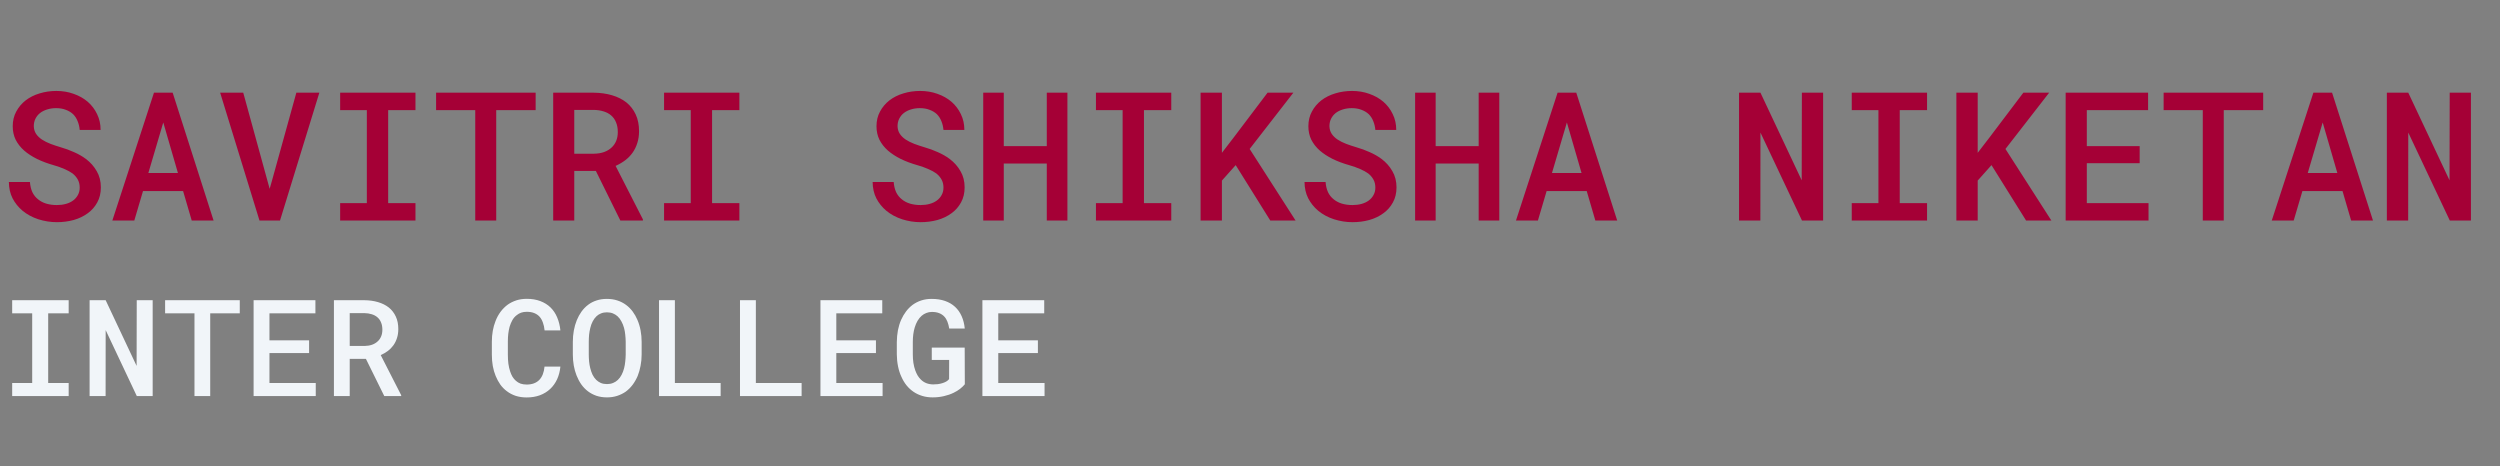 <svg width="1780" height="332" viewBox="0 0 1780 332" fill="none" xmlns="http://www.w3.org/2000/svg">
<rect x="0" y="0" width="1780" height="332" fill="#808080" stroke="none"/>
<path d="M56.75 133.562C56.75 131.438 56.312 129.562 55.438 127.938C54.562 126.312 53.333 124.854 51.75 123.562C50.083 122.354 48.104 121.271 45.812 120.312C43.562 119.312 41.042 118.417 38.25 117.625C33.958 116.417 30 114.938 26.375 113.188C22.792 111.396 19.729 109.396 17.188 107.188C14.646 104.938 12.646 102.396 11.188 99.562C9.771 96.688 9.062 93.458 9.062 89.875C9.062 86 9.896 82.521 11.562 79.438C13.229 76.312 15.479 73.646 18.312 71.438C21.146 69.271 24.438 67.625 28.188 66.5C31.979 65.333 35.958 64.75 40.125 64.75C44.542 64.75 48.646 65.438 52.438 66.812C56.271 68.146 59.604 70.021 62.438 72.438C65.271 74.896 67.5 77.833 69.125 81.25C70.792 84.625 71.625 88.375 71.625 92.5H56.75C56.542 90.208 56.042 88.125 55.25 86.25C54.5 84.333 53.438 82.688 52.062 81.312C50.646 79.979 48.917 78.938 46.875 78.188C44.875 77.396 42.562 77 39.938 77C37.646 77 35.521 77.312 33.562 77.938C31.646 78.521 29.979 79.354 28.562 80.438C27.146 81.562 26.042 82.917 25.25 84.5C24.458 86.083 24.062 87.854 24.062 89.812C24.104 91.896 24.646 93.729 25.688 95.312C26.729 96.854 28.125 98.208 29.875 99.375C31.667 100.542 33.708 101.562 36 102.438C38.333 103.312 40.771 104.125 43.312 104.875C46.521 105.792 49.646 106.938 52.688 108.312C55.771 109.646 58.604 111.271 61.188 113.188C64.396 115.604 66.958 118.5 68.875 121.875C70.833 125.208 71.812 129.062 71.812 133.438C71.812 137.479 70.958 141.042 69.25 144.125C67.583 147.208 65.333 149.771 62.5 151.812C59.625 153.938 56.292 155.542 52.5 156.625C48.708 157.667 44.708 158.188 40.5 158.188C36.042 158.188 31.646 157.5 27.312 156.125C22.979 154.708 19.208 152.667 16 150C13.042 147.5 10.688 144.562 8.938 141.188C7.229 137.812 6.354 133.938 6.312 129.562H21.312C21.521 132.354 22.104 134.792 23.062 136.875C24.062 138.917 25.417 140.604 27.125 141.938C28.792 143.312 30.75 144.333 33 145C35.292 145.667 37.792 146 40.5 146C42.792 146 44.917 145.729 46.875 145.188C48.875 144.646 50.604 143.833 52.062 142.75C53.479 141.708 54.604 140.417 55.438 138.875C56.312 137.333 56.75 135.562 56.75 133.562ZM130.375 136.062H101.812L95.625 157H80L109.625 66H122.938L152.062 157H136.5L130.375 136.062ZM105.625 123.188H126.688L116.25 87.188L105.625 123.188ZM184.75 157L156.75 66H173.188L190.5 129L192 134.438L193.562 128.938L211 66H227.375L199.375 157H184.75ZM242.188 66H295.812V78.438H276.375V144.625H295.812V157H242.188V144.625H261.188V78.438H242.188V66ZM381.375 78.438H353.312V157H338.375V78.438H310.5V66H381.375V78.438ZM424.25 121.688H408.875V157H393.875V66H422.75C427.458 66.042 431.792 66.646 435.75 67.812C439.708 68.979 443.125 70.688 446 72.938C448.833 75.229 451.042 78.083 452.625 81.5C454.208 84.875 455 88.833 455 93.375C455 96.5 454.583 99.333 453.75 101.875C452.958 104.417 451.833 106.708 450.375 108.75C448.917 110.792 447.167 112.583 445.125 114.125C443.083 115.667 440.812 117 438.312 118.125L457.75 156.188V157H441.688L424.25 121.688ZM408.875 109.438H422.938C425.604 109.396 428 109 430.125 108.25C432.292 107.458 434.125 106.333 435.625 104.875C436.958 103.625 438 102.083 438.75 100.25C439.5 98.417 439.875 96.333 439.875 94C439.875 91.375 439.458 89.083 438.625 87.125C437.833 85.125 436.646 83.458 435.062 82.125C433.604 80.875 431.833 79.938 429.75 79.312C427.667 78.646 425.333 78.292 422.75 78.25H408.875V109.438ZM472.812 66H526.438V78.438H507V144.625H526.438V157H472.812V144.625H491.812V78.438H472.812V66ZM671.75 133.562C671.75 131.438 671.312 129.562 670.438 127.938C669.562 126.312 668.333 124.854 666.75 123.562C665.083 122.354 663.104 121.271 660.812 120.312C658.562 119.312 656.042 118.417 653.25 117.625C648.958 116.417 645 114.938 641.375 113.188C637.792 111.396 634.729 109.396 632.188 107.188C629.646 104.938 627.646 102.396 626.188 99.562C624.771 96.688 624.062 93.458 624.062 89.875C624.062 86 624.896 82.521 626.562 79.438C628.229 76.312 630.479 73.646 633.312 71.438C636.146 69.271 639.438 67.625 643.188 66.5C646.979 65.333 650.958 64.75 655.125 64.75C659.542 64.75 663.646 65.438 667.438 66.812C671.271 68.146 674.604 70.021 677.438 72.438C680.271 74.896 682.5 77.833 684.125 81.25C685.792 84.625 686.625 88.375 686.625 92.5H671.75C671.542 90.208 671.042 88.125 670.25 86.25C669.5 84.333 668.438 82.688 667.062 81.312C665.646 79.979 663.917 78.938 661.875 78.188C659.875 77.396 657.562 77 654.938 77C652.646 77 650.521 77.312 648.562 77.938C646.646 78.521 644.979 79.354 643.562 80.438C642.146 81.562 641.042 82.917 640.25 84.5C639.458 86.083 639.062 87.854 639.062 89.812C639.104 91.896 639.646 93.729 640.688 95.312C641.729 96.854 643.125 98.208 644.875 99.375C646.667 100.542 648.708 101.562 651 102.438C653.333 103.312 655.771 104.125 658.312 104.875C661.521 105.792 664.646 106.938 667.688 108.312C670.771 109.646 673.604 111.271 676.188 113.188C679.396 115.604 681.958 118.5 683.875 121.875C685.833 125.208 686.812 129.062 686.812 133.438C686.812 137.479 685.958 141.042 684.25 144.125C682.583 147.208 680.333 149.771 677.5 151.812C674.625 153.938 671.292 155.542 667.5 156.625C663.708 157.667 659.708 158.188 655.5 158.188C651.042 158.188 646.646 157.5 642.312 156.125C637.979 154.708 634.208 152.667 631 150C628.042 147.5 625.688 144.562 623.938 141.188C622.229 137.812 621.354 133.938 621.312 129.562H636.312C636.521 132.354 637.104 134.792 638.062 136.875C639.062 138.917 640.417 140.604 642.125 141.938C643.792 143.312 645.75 144.333 648 145C650.292 145.667 652.792 146 655.5 146C657.792 146 659.917 145.729 661.875 145.188C663.875 144.646 665.604 143.833 667.062 142.75C668.479 141.708 669.604 140.417 670.438 138.875C671.312 137.333 671.75 135.562 671.75 133.562ZM760 157H745.312V116.438H714.688V157H700.062V66H714.688V104.062H745.312V66H760V157ZM780.312 66H833.938V78.438H814.5V144.625H833.938V157H780.312V144.625H799.312V78.438H780.312V66ZM879.812 117.562L870 128.562V157H854.812V66H870V108.812L878.5 97.75L902.5 66H920.875L889.75 106.062L922.438 157H904.438L879.812 117.562ZM979.25 133.562C979.25 131.438 978.812 129.562 977.938 127.938C977.062 126.312 975.833 124.854 974.25 123.562C972.583 122.354 970.604 121.271 968.312 120.312C966.062 119.312 963.542 118.417 960.75 117.625C956.458 116.417 952.5 114.938 948.875 113.188C945.292 111.396 942.229 109.396 939.688 107.188C937.146 104.938 935.146 102.396 933.688 99.562C932.271 96.688 931.562 93.458 931.562 89.875C931.562 86 932.396 82.521 934.062 79.438C935.729 76.312 937.979 73.646 940.812 71.438C943.646 69.271 946.938 67.625 950.688 66.5C954.479 65.333 958.458 64.75 962.625 64.75C967.042 64.75 971.146 65.438 974.938 66.812C978.771 68.146 982.104 70.021 984.938 72.438C987.771 74.896 990 77.833 991.625 81.25C993.292 84.625 994.125 88.375 994.125 92.5H979.25C979.042 90.208 978.542 88.125 977.75 86.25C977 84.333 975.938 82.688 974.562 81.312C973.146 79.979 971.417 78.938 969.375 78.188C967.375 77.396 965.062 77 962.438 77C960.146 77 958.021 77.312 956.062 77.938C954.146 78.521 952.479 79.354 951.062 80.438C949.646 81.562 948.542 82.917 947.75 84.5C946.958 86.083 946.562 87.854 946.562 89.812C946.604 91.896 947.146 93.729 948.188 95.312C949.229 96.854 950.625 98.208 952.375 99.375C954.167 100.542 956.208 101.562 958.5 102.438C960.833 103.312 963.271 104.125 965.812 104.875C969.021 105.792 972.146 106.938 975.188 108.312C978.271 109.646 981.104 111.271 983.688 113.188C986.896 115.604 989.458 118.5 991.375 121.875C993.333 125.208 994.312 129.062 994.312 133.438C994.312 137.479 993.458 141.042 991.75 144.125C990.083 147.208 987.833 149.771 985 151.812C982.125 153.938 978.792 155.542 975 156.625C971.208 157.667 967.208 158.188 963 158.188C958.542 158.188 954.146 157.5 949.812 156.125C945.479 154.708 941.708 152.667 938.5 150C935.542 147.5 933.188 144.562 931.438 141.188C929.729 137.812 928.854 133.938 928.812 129.562H943.812C944.021 132.354 944.604 134.792 945.562 136.875C946.562 138.917 947.917 140.604 949.625 141.938C951.292 143.312 953.25 144.333 955.5 145C957.792 145.667 960.292 146 963 146C965.292 146 967.417 145.729 969.375 145.188C971.375 144.646 973.104 143.833 974.562 142.75C975.979 141.708 977.104 140.417 977.938 138.875C978.812 137.333 979.25 135.562 979.25 133.562ZM1067.5 157H1052.81V116.438H1022.19V157H1007.56V66H1022.19V104.062H1052.81V66H1067.5V157ZM1129.75 136.062H1101.19L1095 157H1079.38L1109 66H1122.31L1151.44 157H1135.88L1129.75 136.062ZM1105 123.188H1126.06L1115.62 87.188L1105 123.188ZM1298.06 157H1283L1253.44 94.375L1253.38 157H1238.19V66H1253.44L1282.81 128.375L1282.94 66H1298.06V157ZM1318.44 66H1372.06V78.438H1352.62V144.625H1372.06V157H1318.44V144.625H1337.44V78.438H1318.44V66ZM1417.94 117.562L1408.12 128.562V157H1392.94V66H1408.12V108.812L1416.62 97.75L1440.62 66H1459L1427.88 106.062L1460.56 157H1442.56L1417.94 117.562ZM1523.44 116.188H1485.81V144.625H1529.75V157H1470.75V66H1529.44V78.438H1485.81V104.062H1523.44V116.188ZM1611.38 78.438H1583.31V157H1568.38V78.438H1540.5V66H1611.38V78.438ZM1667.88 136.062H1639.31L1633.12 157H1617.5L1647.12 66H1660.44L1689.56 157H1674L1667.88 136.062ZM1643.12 123.188H1664.19L1653.75 87.188L1643.12 123.188ZM1759.31 157H1744.25L1714.69 94.375L1714.62 157H1699.44V66H1714.69L1744.06 128.375L1744.19 66H1759.31V157Z" fill="#A50036"/>
<path d="M8.672 213.75H48.891V223.078H34.312V272.719H48.891V282H8.672V272.719H22.922V223.078H8.672V213.75ZM108.703 282H97.406L75.234 235.031L75.188 282H63.797V213.75H75.234L97.266 260.531L97.359 213.75H108.703V282ZM170.719 223.078H149.672V282H138.469V223.078H117.562V213.75H170.719V223.078ZM220.078 251.391H191.859V272.719H224.812V282H180.562V213.75H224.578V223.078H191.859V242.297H220.078V251.391ZM260.531 255.516H249V282H237.75V213.75H259.406C262.938 213.781 266.188 214.234 269.156 215.109C272.125 215.984 274.688 217.266 276.844 218.953C278.969 220.672 280.625 222.812 281.812 225.375C283 227.906 283.594 230.875 283.594 234.281C283.594 236.625 283.281 238.75 282.656 240.656C282.062 242.562 281.219 244.281 280.125 245.812C279.031 247.344 277.719 248.688 276.188 249.844C274.656 251 272.953 252 271.078 252.844L285.656 281.391V282H273.609L260.531 255.516ZM249 246.328H259.547C261.547 246.297 263.344 246 264.938 245.438C266.562 244.844 267.938 244 269.062 242.906C270.062 241.969 270.844 240.812 271.406 239.438C271.969 238.062 272.25 236.5 272.25 234.75C272.25 232.781 271.938 231.062 271.312 229.594C270.719 228.094 269.828 226.844 268.641 225.844C267.547 224.906 266.219 224.203 264.656 223.734C263.094 223.234 261.344 222.969 259.406 222.938H249V246.328ZM399 261C398.688 264.312 397.906 267.328 396.656 270.047C395.406 272.734 393.766 275.031 391.734 276.938C389.672 278.875 387.219 280.375 384.375 281.438C381.562 282.469 378.438 282.984 375 282.984C372.188 282.984 369.594 282.609 367.219 281.859C364.875 281.078 362.781 279.984 360.938 278.578C359.156 277.266 357.594 275.688 356.25 273.844C354.938 271.969 353.828 269.922 352.922 267.703C352.016 265.516 351.328 263.141 350.859 260.578C350.422 258.016 350.203 255.344 350.203 252.562V243.234C350.203 240.578 350.422 238.016 350.859 235.547C351.297 233.078 351.953 230.75 352.828 228.562C353.766 226.125 354.969 223.922 356.438 221.953C357.938 219.953 359.656 218.25 361.594 216.844C363.438 215.562 365.469 214.562 367.688 213.844C369.938 213.125 372.391 212.766 375.047 212.766C378.641 212.766 381.844 213.297 384.656 214.359C387.5 215.422 389.922 216.922 391.922 218.859C393.953 220.828 395.547 223.203 396.703 225.984C397.891 228.766 398.656 231.859 399 235.266H387.75C387.562 233.234 387.172 231.406 386.578 229.781C386.016 228.125 385.234 226.719 384.234 225.562C383.203 224.406 381.938 223.531 380.438 222.938C378.938 222.312 377.141 222 375.047 222C373.578 222 372.25 222.203 371.062 222.609C369.906 223.016 368.875 223.594 367.969 224.344C366.719 225.25 365.672 226.438 364.828 227.906C364.016 229.344 363.344 230.953 362.812 232.734C362.406 234.297 362.094 235.969 361.875 237.75C361.688 239.5 361.594 241.297 361.594 243.141V252.562C361.594 254.844 361.719 256.984 361.969 258.984C362.25 260.984 362.672 262.812 363.234 264.469C363.672 265.844 364.219 267.094 364.875 268.219C365.562 269.344 366.375 270.312 367.312 271.125C368.281 272 369.391 272.672 370.641 273.141C371.922 273.578 373.375 273.797 375 273.797C376.938 273.797 378.656 273.516 380.156 272.953C381.656 272.391 382.938 271.562 384 270.469C385.031 269.406 385.859 268.078 386.484 266.484C387.109 264.891 387.516 263.062 387.703 261H399ZM456.844 252.422C456.844 255.172 456.594 257.828 456.094 260.391C455.625 262.953 454.938 265.375 454.031 267.656C453.062 269.938 451.859 272.047 450.422 273.984C448.984 275.891 447.328 277.531 445.453 278.906C443.641 280.156 441.625 281.141 439.406 281.859C437.219 282.578 434.812 282.938 432.188 282.938C429.469 282.938 426.969 282.562 424.688 281.812C422.438 281.031 420.422 279.969 418.641 278.625C416.828 277.25 415.234 275.594 413.859 273.656C412.516 271.719 411.391 269.594 410.484 267.281C409.609 265.062 408.953 262.703 408.516 260.203C408.078 257.672 407.859 255.078 407.859 252.422V243.422C407.859 240.641 408.094 237.953 408.562 235.359C409.031 232.766 409.734 230.312 410.672 228C411.578 225.781 412.688 223.75 414 221.906C415.344 220.031 416.922 218.406 418.734 217.031C420.484 215.688 422.469 214.656 424.688 213.938C426.938 213.188 429.406 212.812 432.094 212.812C434.812 212.812 437.312 213.188 439.594 213.938C441.875 214.688 443.922 215.734 445.734 217.078C447.547 218.422 449.125 220 450.469 221.812C451.812 223.625 452.938 225.609 453.844 227.766C454.844 230.078 455.594 232.562 456.094 235.219C456.594 237.844 456.844 240.578 456.844 243.422V252.422ZM445.5 243.328C445.469 241.609 445.359 239.922 445.172 238.266C445.016 236.609 444.734 235.031 444.328 233.531C443.859 231.812 443.234 230.25 442.453 228.844C441.703 227.406 440.781 226.188 439.688 225.188C438.719 224.312 437.609 223.625 436.359 223.125C435.109 222.625 433.688 222.375 432.094 222.375C430.562 222.375 429.188 222.625 427.969 223.125C426.75 223.594 425.688 224.25 424.781 225.094C423.688 226.125 422.766 227.359 422.016 228.797C421.266 230.203 420.688 231.781 420.281 233.531C419.906 235.031 419.625 236.625 419.438 238.312C419.281 239.969 419.203 241.641 419.203 243.328V252.422C419.203 254.078 419.281 255.719 419.438 257.344C419.594 258.969 419.859 260.531 420.234 262.031C420.641 263.719 421.188 265.297 421.875 266.766C422.594 268.203 423.453 269.422 424.453 270.422C425.422 271.359 426.531 272.109 427.781 272.672C429.062 273.203 430.531 273.469 432.188 273.469C433.781 273.469 435.219 273.203 436.5 272.672C437.812 272.141 438.938 271.422 439.875 270.516C440.969 269.484 441.875 268.266 442.594 266.859C443.344 265.422 443.938 263.844 444.375 262.125C444.75 260.625 445.016 259.062 445.172 257.438C445.359 255.781 445.469 254.109 445.5 252.422V243.328ZM480.516 272.719H513.094V282H469.219V213.75H480.516V272.719ZM538.172 272.719H570.75V282H526.875V213.75H538.172V272.719ZM623.672 251.391H595.453V272.719H628.406V282H584.156V213.75H628.172V223.078H595.453V242.297H623.672V251.391ZM686.953 273.609C686.016 274.734 684.875 275.828 683.531 276.891C682.188 277.922 680.672 278.844 678.984 279.656C676.859 280.688 674.547 281.484 672.047 282.047C669.547 282.641 666.875 282.938 664.031 282.938C661.406 282.938 658.953 282.594 656.672 281.906C654.391 281.219 652.328 280.25 650.484 279C648.641 277.75 646.984 276.234 645.516 274.453C644.078 272.672 642.875 270.688 641.906 268.5C640.812 266.219 639.984 263.703 639.422 260.953C638.859 258.203 638.562 255.312 638.531 252.281V243.562C638.562 240.625 638.828 237.812 639.328 235.125C639.859 232.438 640.625 229.953 641.625 227.672C642.594 225.516 643.75 223.547 645.094 221.766C646.438 219.984 647.969 218.438 649.688 217.125C651.562 215.75 653.625 214.688 655.875 213.938C658.156 213.188 660.625 212.812 663.281 212.812C666.875 212.812 670.062 213.297 672.844 214.266C675.625 215.234 678 216.625 679.969 218.438C681.969 220.281 683.547 222.516 684.703 225.141C685.859 227.734 686.594 230.656 686.906 233.906H675.844C675.562 232.125 675.141 230.516 674.578 229.078C674.016 227.609 673.266 226.375 672.328 225.375C671.328 224.312 670.094 223.5 668.625 222.938C667.188 222.375 665.484 222.094 663.516 222.094C662.078 222.094 660.75 222.344 659.531 222.844C658.312 223.312 657.219 223.969 656.25 224.812C655.125 225.781 654.141 226.984 653.297 228.422C652.484 229.828 651.812 231.406 651.281 233.156C650.812 234.688 650.469 236.328 650.25 238.078C650.031 239.828 649.922 241.625 649.922 243.469V252.281C649.922 254.438 650.062 256.484 650.344 258.422C650.656 260.359 651.109 262.156 651.703 263.812C652.172 265.062 652.719 266.234 653.344 267.328C654 268.422 654.766 269.391 655.641 270.234C656.734 271.328 658 272.172 659.438 272.766C660.906 273.359 662.562 273.672 664.406 273.703C665.5 273.703 666.609 273.641 667.734 273.516C668.859 273.359 669.938 273.125 670.969 272.812C671.969 272.5 672.891 272.109 673.734 271.641C674.578 271.141 675.25 270.562 675.75 269.906L675.797 256.266H663.422V247.5H686.859L686.953 273.609ZM738.984 251.391H710.766V272.719H743.719V282H699.469V213.75H743.484V223.078H710.766V242.297H738.984V251.391Z" fill="#F1F5F9"/>
</svg>
